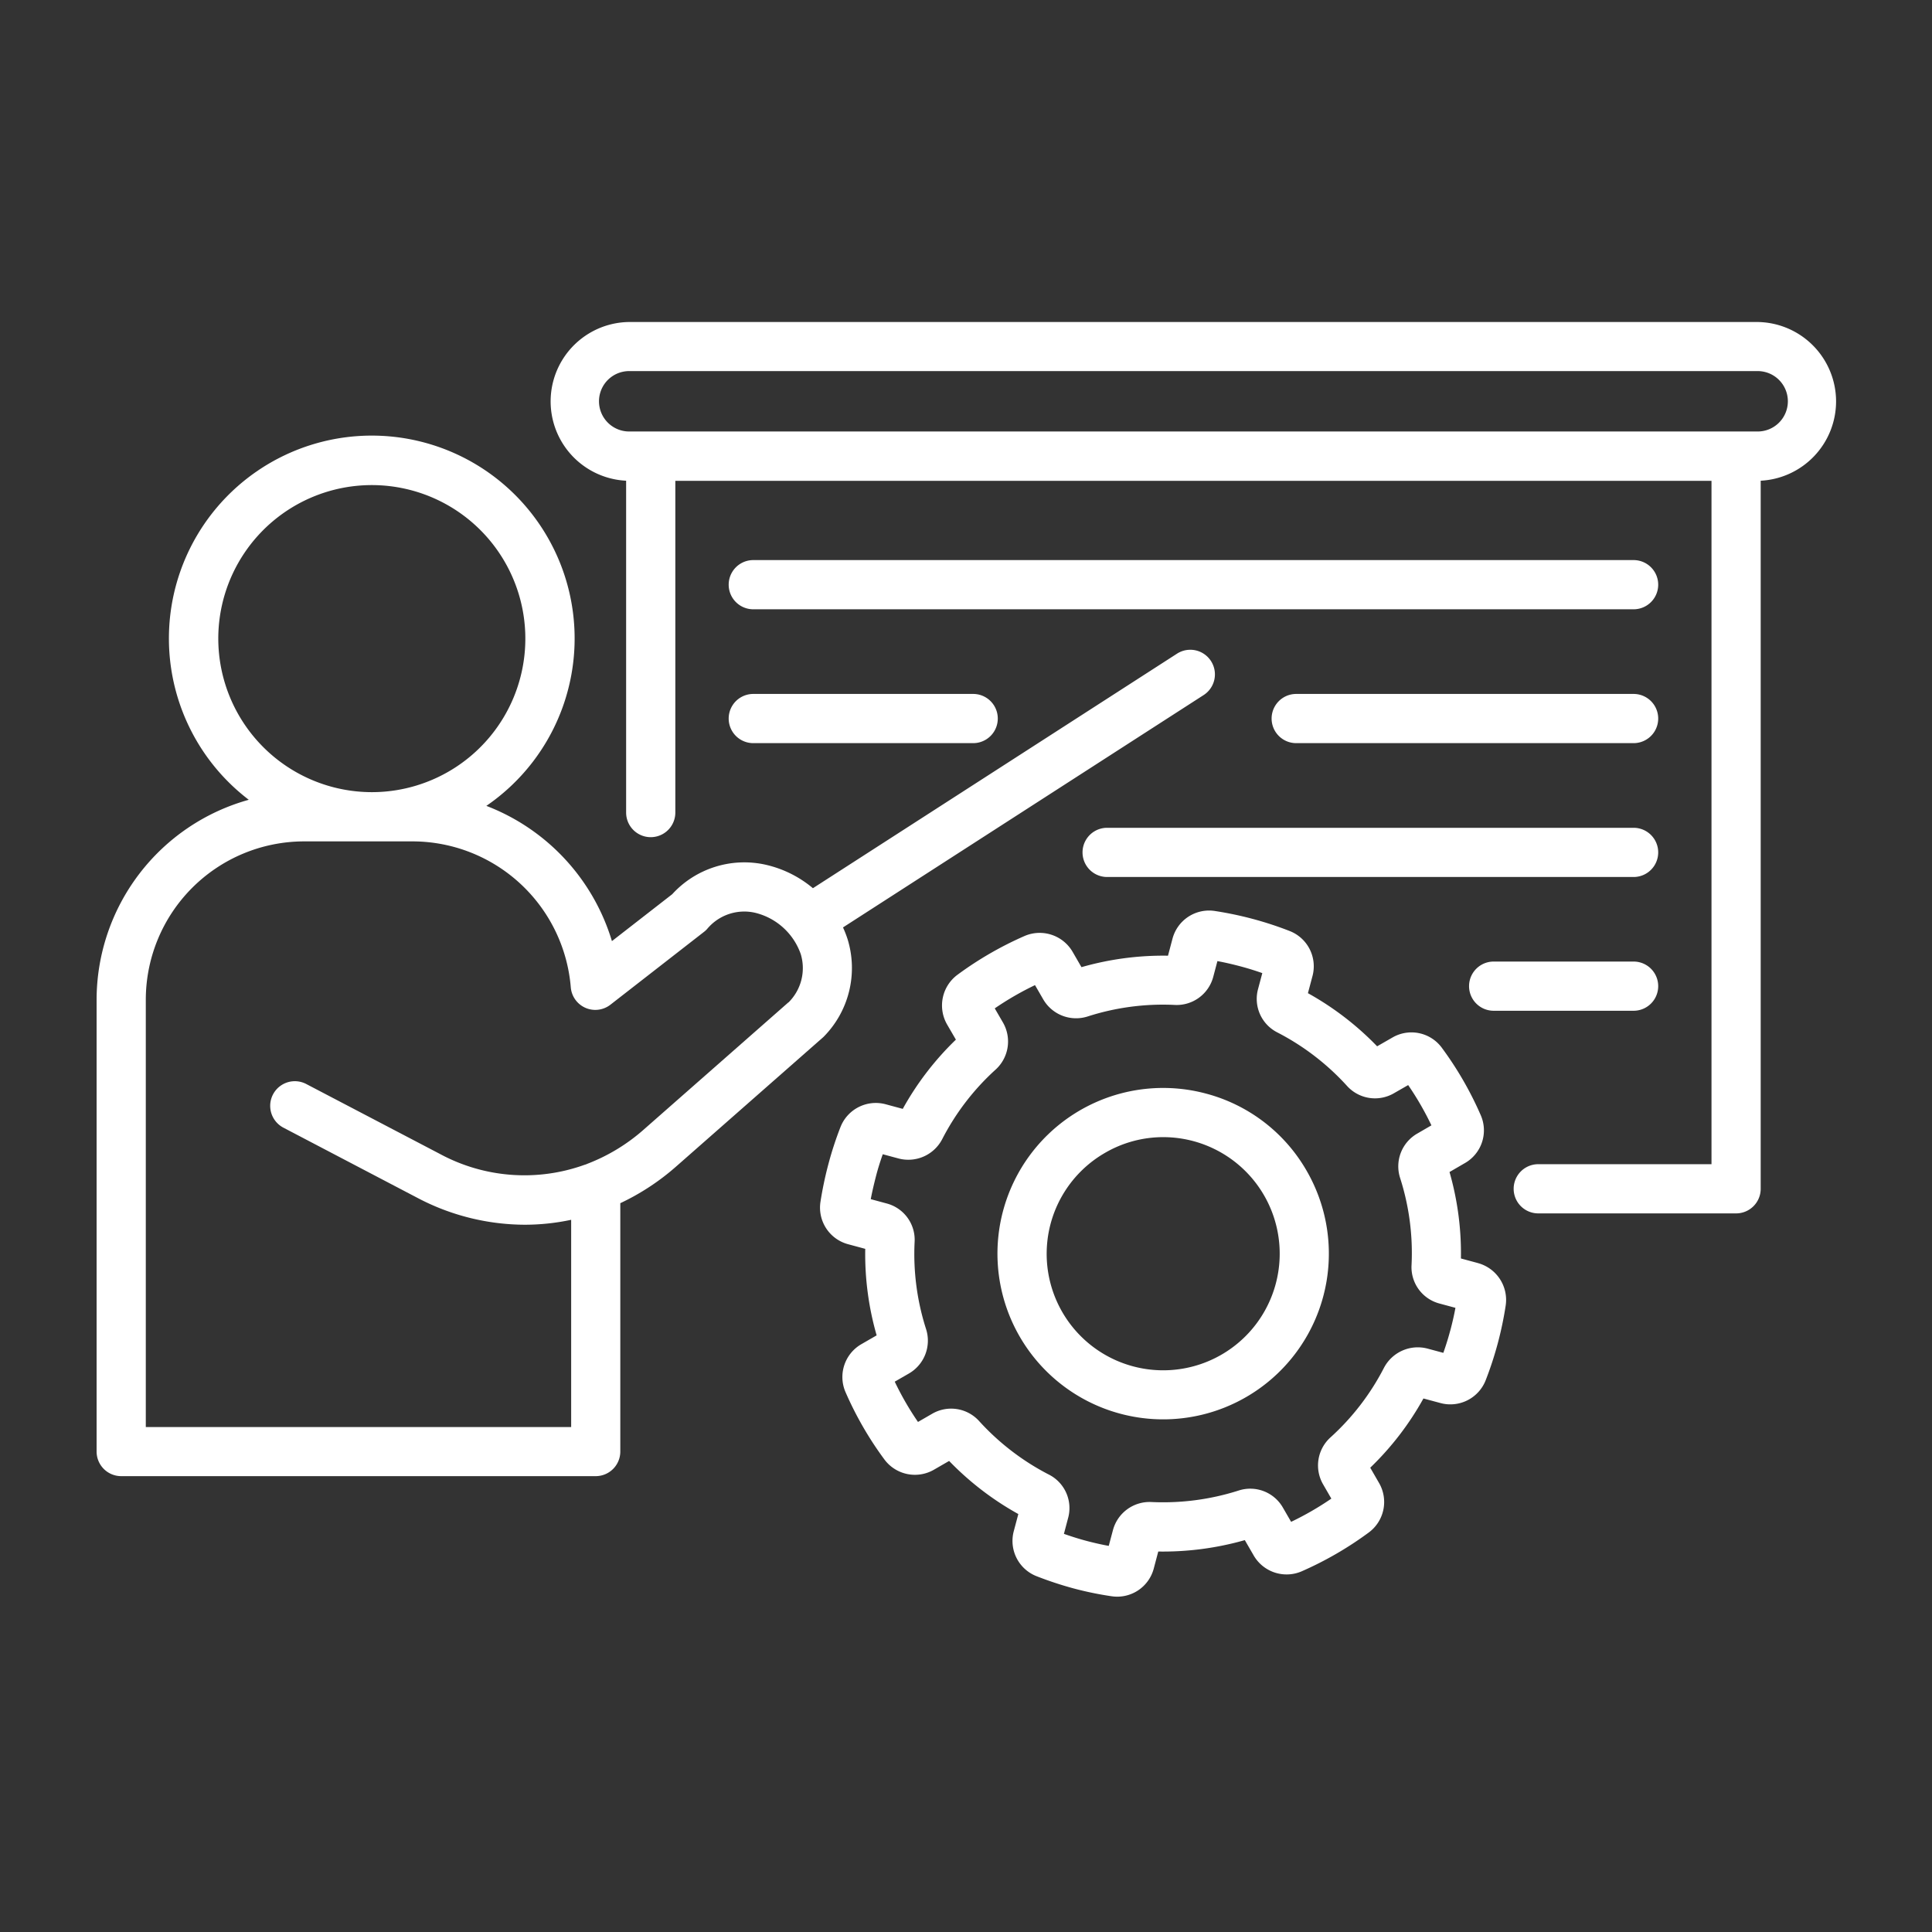 <svg xmlns="http://www.w3.org/2000/svg" xmlns:xlink="http://www.w3.org/1999/xlink" width="60" height="60" viewBox="0 0 60 60"><rect x="0" y="0" width="60" height="60" fill="#333333" stroke="none"/><defs><clipPath id="a"><rect width="60" height="60" transform="translate(654 1067)" fill="#fff" stroke="#707070" stroke-width="1"/></clipPath><clipPath id="b"><rect width="54.022" height="39.587" fill="#fff"/></clipPath></defs><g transform="translate(-654 -1067)" clip-path="url(#a)"><g transform="translate(657 1077)"><g clip-path="url(#b)"><path d="M394.846,181.617H390.5a.764.764,0,1,0,0,1.528h4.346a.764.764,0,1,0,0-1.528" transform="translate(-347.113 -161.755)" fill="#fff"/><path d="M297.093,143.633h-16.35a.764.764,0,1,0,0,1.528h16.35a.764.764,0,0,0,0-1.528" transform="translate(-249.36 -127.925)" fill="#fff"/><path d="M225.9,178.105h0l-.53-.143a9.143,9.143,0,0,0-.354-2.685l.467-.271a1.171,1.171,0,0,0,.5-1.5,10.7,10.7,0,0,0-1.2-2.08,1.172,1.172,0,0,0-1.541-.325l-.474.272a9.181,9.181,0,0,0-2.149-1.65l.14-.526a1.176,1.176,0,0,0-.711-1.406,10.928,10.928,0,0,0-2.311-.619,1.175,1.175,0,0,0-1.325.862l-.139.525a9.221,9.221,0,0,0-2.687.356l-.274-.474a1.184,1.184,0,0,0-1.5-.491,10.824,10.824,0,0,0-2.075,1.2,1.186,1.186,0,0,0-.324,1.546l.273.47a9.125,9.125,0,0,0-1.65,2.15l-.527-.142a1.178,1.178,0,0,0-1.409.712,10.607,10.607,0,0,0-.373,1.144,11.313,11.313,0,0,0-.247,1.176,1.176,1.176,0,0,0,.861,1.314l.53.143a9.138,9.138,0,0,0,.354,2.687l-.475.274a1.177,1.177,0,0,0-.49,1.492,10.69,10.69,0,0,0,1.2,2.08,1.181,1.181,0,0,0,1.543.327l.473-.273a9.18,9.18,0,0,0,2.149,1.649l-.14.526a1.176,1.176,0,0,0,.711,1.406,11.172,11.172,0,0,0,1.143.377,10.437,10.437,0,0,0,1.176.243,1.174,1.174,0,0,0,1.317-.863l.139-.525a9.3,9.3,0,0,0,2.688-.354l.27.467a1.181,1.181,0,0,0,1.5.5,10.83,10.83,0,0,0,2.074-1.2,1.178,1.178,0,0,0,.325-1.541l-.274-.475a9.115,9.115,0,0,0,1.652-2.15l.525.141a1.178,1.178,0,0,0,1.41-.712,10.94,10.94,0,0,0,.62-2.319,1.184,1.184,0,0,0-.861-1.314m-.863,2.1h0c-.059.224-.131.454-.213.687l-.494-.133a1.186,1.186,0,0,0-1.351.6,7.611,7.611,0,0,1-1.659,2.158,1.173,1.173,0,0,0-.227,1.464l.253.438a9.318,9.318,0,0,1-1.249.721l-.255-.441a1.168,1.168,0,0,0-1.379-.53,7.725,7.725,0,0,1-2.7.356,1.178,1.178,0,0,0-1.2.874l-.13.488c-.228-.042-.464-.095-.7-.158s-.462-.135-.692-.216l.128-.484a1.166,1.166,0,0,0-.6-1.359,7.667,7.667,0,0,1-2.161-1.659,1.171,1.171,0,0,0-1.461-.226l-.438.253a9.214,9.214,0,0,1-.722-1.251l.434-.25a1.178,1.178,0,0,0,.538-1.386,7.632,7.632,0,0,1-.355-2.7,1.167,1.167,0,0,0-.874-1.2l-.488-.132c.044-.233.1-.469.161-.707s.13-.455.212-.688l.495.133a1.186,1.186,0,0,0,1.345-.59l.006-.011a7.618,7.618,0,0,1,1.659-2.161,1.179,1.179,0,0,0,.226-1.465l-.253-.436a9.305,9.305,0,0,1,1.25-.722l.255.441a1.179,1.179,0,0,0,1.381.532,7.629,7.629,0,0,1,2.7-.358,1.175,1.175,0,0,0,1.2-.874l.129-.487c.244.045.477.1.708.161s.454.13.686.212l-.129.484a1.167,1.167,0,0,0,.6,1.36,7.664,7.664,0,0,1,2.159,1.658,1.17,1.17,0,0,0,1.459.228l.441-.253a9.208,9.208,0,0,1,.722,1.251l-.434.252a1.174,1.174,0,0,0-.538,1.383,7.627,7.627,0,0,1,.355,2.7,1.167,1.167,0,0,0,.874,1.2l.489.132c-.045.244-.1.48-.161.708" transform="translate(-183 -148.879)" fill="#fff"/><path d="M166.428,0H131.444a2.466,2.466,0,0,0-.126,4.929V15.235a.764.764,0,1,0,1.528,0V4.932h32.179V26.155h-5.38a.764.764,0,0,0,0,1.528h6.144a.764.764,0,0,0,.764-.764V4.929a2.469,2.469,0,0,0,2.341-2.463h0A2.469,2.469,0,0,0,166.428,0m0,3.4H131.444a.938.938,0,1,1,0-1.875h34.984a.938.938,0,1,1,0,1.875" transform="translate(-114.873)" fill="#fff"/><path d="M22.583,51h0a3.038,3.038,0,0,0,.743-3.016,3.23,3.23,0,0,0-.146-.376l11.2-7.216a.764.764,0,0,0-.828-1.285L22.246,46.39a3.477,3.477,0,0,0-1.463-.728,3.028,3.028,0,0,0-2.906.914l-1.873,1.457a6.508,6.508,0,0,0-3.9-4.2,6.3,6.3,0,1,0-7.378-.189A6.454,6.454,0,0,0,0,49.851V63.885a.764.764,0,0,0,.764.764H15.5a.764.764,0,0,0,.764-.764V56.172A7.363,7.363,0,0,0,18,55.031l4.523-3.977A.751.751,0,0,0,22.583,51M3.779,38.641a4.768,4.768,0,1,1,4.766,4.766,4.773,4.773,0,0,1-4.766-4.766M21.485,49.935h0l-4.49,3.948a5.762,5.762,0,0,1-1.763,1.069l-.031.014-.052.016a5.521,5.521,0,0,1-4.488-.34l-4.148-2.17A.764.764,0,0,0,5.8,53.826L9.951,56a7.19,7.19,0,0,0,3.347.841,6.912,6.912,0,0,0,1.44-.153v6.436H1.528V49.851a4.921,4.921,0,0,1,4.915-4.915H9.826a4.938,4.938,0,0,1,4.9,4.529.764.764,0,0,0,1.231.543l2.908-2.263a.769.769,0,0,0,.093-.086,1.5,1.5,0,0,1,1.493-.506,2,2,0,0,1,1.418,1.286,1.5,1.5,0,0,1-.383,1.5" transform="translate(0 -28.806)" fill="#fff"/><path d="M180.254,107.148h6.829a.764.764,0,0,0,0-1.528h-6.829a.764.764,0,1,0,0,1.528" transform="translate(-159.86 -94.069)" fill="#fff"/><path d="M262.287,217.667h0a5.146,5.146,0,1,0,3.125,2.4,5.107,5.107,0,0,0-3.125-2.4m2.163,5.908h0a3.618,3.618,0,1,1-5.3-4.069h0a3.591,3.591,0,0,1,1.8-.487,3.619,3.619,0,0,1,3.5,4.556" transform="translate(-227.831 -193.704)" fill="#fff"/><path d="M207.595,67.607H180.255a.764.764,0,1,0,0,1.528h27.339a.764.764,0,0,0,0-1.528" transform="translate(-159.861 -60.213)" fill="#fff"/><path d="M344.909,105.62H334.431a.764.764,0,1,0,0,1.528h10.478a.764.764,0,1,0,0-1.528" transform="translate(-297.176 -94.069)" fill="#fff"/></g></g></g></svg>